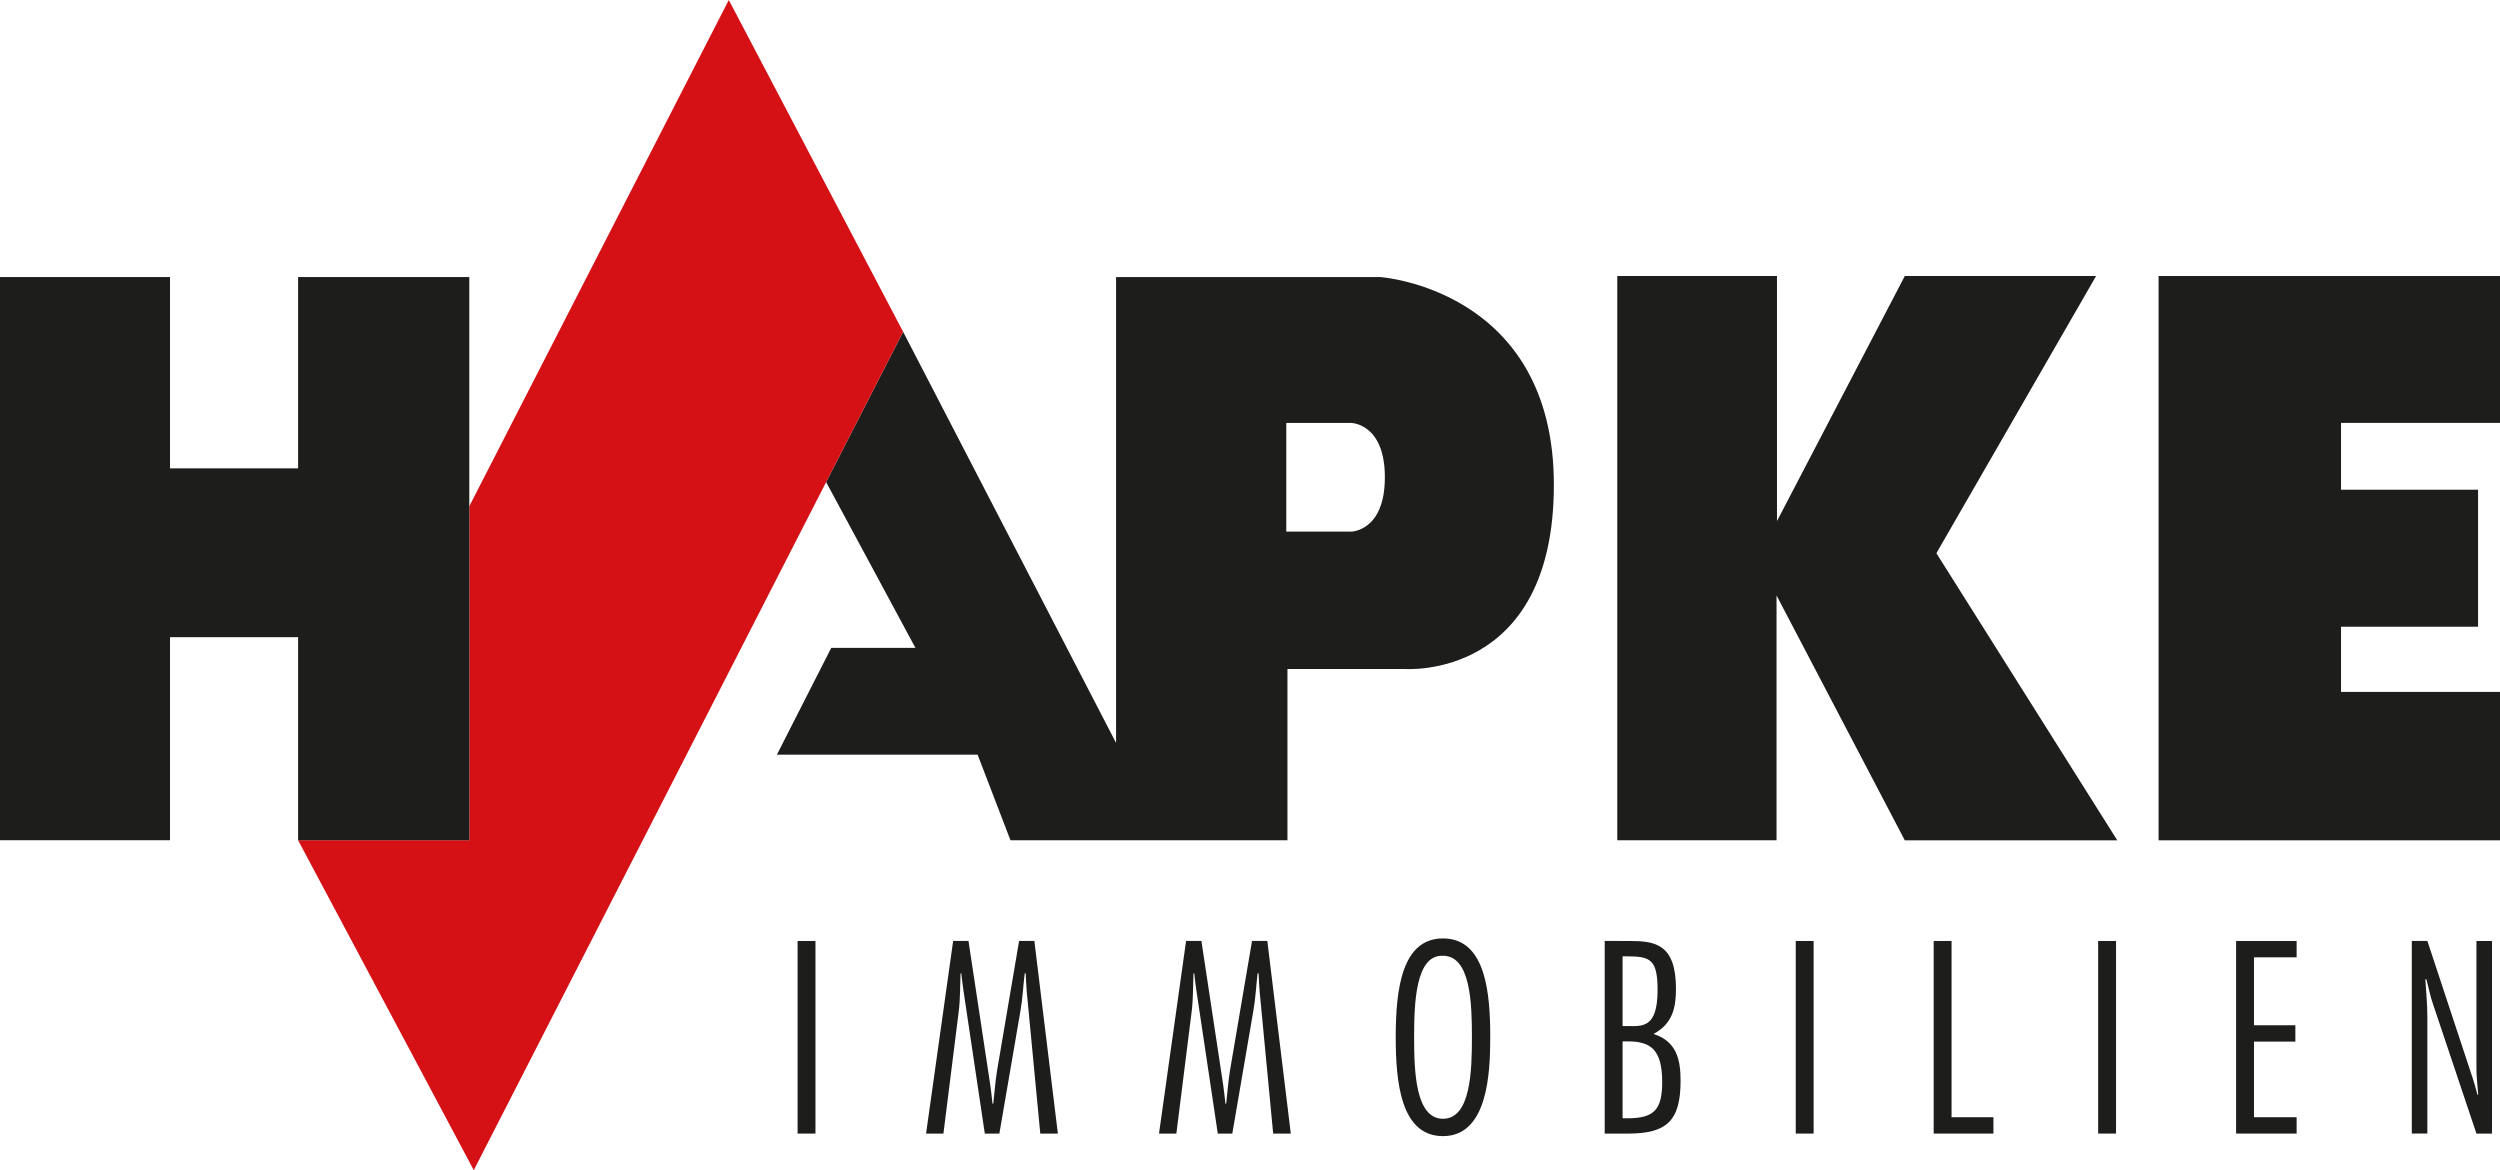 <svg xmlns="http://www.w3.org/2000/svg" viewBox="0 0 1816.82 850.39"><defs><style>.cls-1{fill:#1d1d1b;}.cls-2{fill:#d51116;}</style></defs><title>logo</title><g id="Ebene_2" data-name="Ebene 2"><g id="Ebene_1-2" data-name="Ebene 1"><path class="cls-1" d="M1003,201.34H811.08V539.89L656.32,241.11,600.38,350.34,665.25,470.8H604.1l-39.5,77.62H710.45l23.88,62.21h201.3V486.16h85.28s108.33,8.42,108.33-133.91S1003,201.34,1003,201.34m-21.33,185H934.77v-79h46.91s24.74,0,24.74,39.52-24.74,39.52-24.74,39.52"/><polygon class="cls-2" points="656.32 241.11 600.38 350.34 344.31 850.39 216.64 610.62 341.05 610.62 341.05 367.9 529.63 0 656.32 241.11"/><polygon class="cls-1" points="341.05 201.34 341.05 610.62 216.64 610.62 216.64 463.06 123.56 463.06 123.56 610.62 0 610.62 0 201.34 123.56 201.34 123.56 340.37 216.64 340.37 216.64 201.34 341.05 201.34"/><polygon class="cls-1" points="1175.32 200.59 1175.32 610.63 1291.06 610.63 1291.06 432.73 1384.27 610.69 1538.69 610.69 1407.23 402.03 1523.29 200.59 1384.27 200.59 1291.38 378.67 1291.38 200.59 1175.32 200.59"/><polygon class="cls-1" points="1816.82 200.59 1816.82 307.33 1701.29 307.33 1701.29 355.89 1800.87 355.89 1800.87 455.46 1701.29 455.46 1701.29 502.84 1816.82 502.84 1816.82 610.69 1568.7 610.69 1568.7 200.59 1816.82 200.59"/><rect class="cls-1" x="579.63" y="683.83" width="12.99" height="139.97"/><path class="cls-1" d="M768.78,823.8H756l-9.84-103.21c-.37-4.46-.55-8.73-.74-13.19h-.74c-1.12,9.29-1.49,18.38-3.16,27.66L726.27,823.8H715.69L700.28,720.59c-.74-4.46-1.11-8.73-1.67-13.19h-.56c-.37,9.1-.18,18.57-1.29,27.48L685.61,823.8H673l19.68-140h11.14l15.78,104.33c.74,4.63,1.11,9.28,1.66,13.92h.57c.92-8,1.48-16.15,2.78-24.13l16-94.12H751.7Z"/><path class="cls-1" d="M938.06,823.8H925.25l-9.83-103.21c-.37-4.46-.56-8.73-.74-13.19h-.75c-1.11,9.29-1.48,18.38-3.16,27.66L895.55,823.8H885L869.57,720.59c-.75-4.46-1.12-8.73-1.67-13.19h-.56c-.38,9.1-.19,18.57-1.3,27.48L854.9,823.8H842.28l19.68-140h11.13l15.78,104.33c.74,4.63,1.12,9.28,1.67,13.92h.56c.93-8,1.48-16.15,2.78-24.13l16-94.12H921Z"/><path class="cls-1" d="M1083,753.81c0,26.17-1.86,71.84-34.34,71.84-30.63,0-34.35-39.16-34.35-71.84,0-35.46,4.64-71.83,34.35-71.83,31.56,0,34.34,41,34.34,71.83m-55.32,0c0,24.69.93,59.23,21,59.23s21-34.54,21-59.23-.93-59.22-21-59.22c-20-.92-21,34.53-21,59.22"/><path class="cls-1" d="M1184.37,683.83c18.38,0,33.6,2.22,33.6,34.71,0,13.74-2.4,25.43-16.33,32.86,16.71,5.38,19.68,18.38,19.68,34,0,29.14-10,38.42-38.25,38.42h-16.89v-140ZM1179.18,695v50.68h3.52c10.58,0,21.91,1.86,21.91-26.18,0-22.08-5.2-24.5-21.91-24.5Zm0,61.81v55.88h3.52c19.5,0,25.25-6.32,25.25-26.36,0-23.57-8.35-29.52-24.88-29.52Z"/><rect class="cls-1" x="1305.02" y="683.83" width="12.99" height="139.97"/><polygon class="cls-1" points="1418.25 811.92 1448.69 811.92 1448.69 823.8 1405.26 823.8 1405.26 683.83 1418.25 683.83 1418.25 811.92"/><rect class="cls-1" x="1524.79" y="683.83" width="12.99" height="139.97"/><polygon class="cls-1" points="1669.02 695.71 1638.03 695.71 1638.03 745.09 1668.11 745.09 1668.11 756.97 1638.03 756.97 1638.03 811.92 1669.02 811.92 1669.02 823.8 1625.04 823.8 1625.04 683.83 1669.02 683.83 1669.02 695.71"/><path class="cls-1" d="M1811,823.8h-11.31l-31.56-94.12c-2.06-5.76-3.16-12.07-4.83-18h-.75c.56,9.1,1.48,18,1.48,27.11v85h-11.31v-140h11.31l32.12,97.27c1.68,4.83,3,9.65,4.27,14.48h.56c-.38-6.13-1.29-12.44-1.29-18.56V683.83H1811Z"/></g></g></svg>